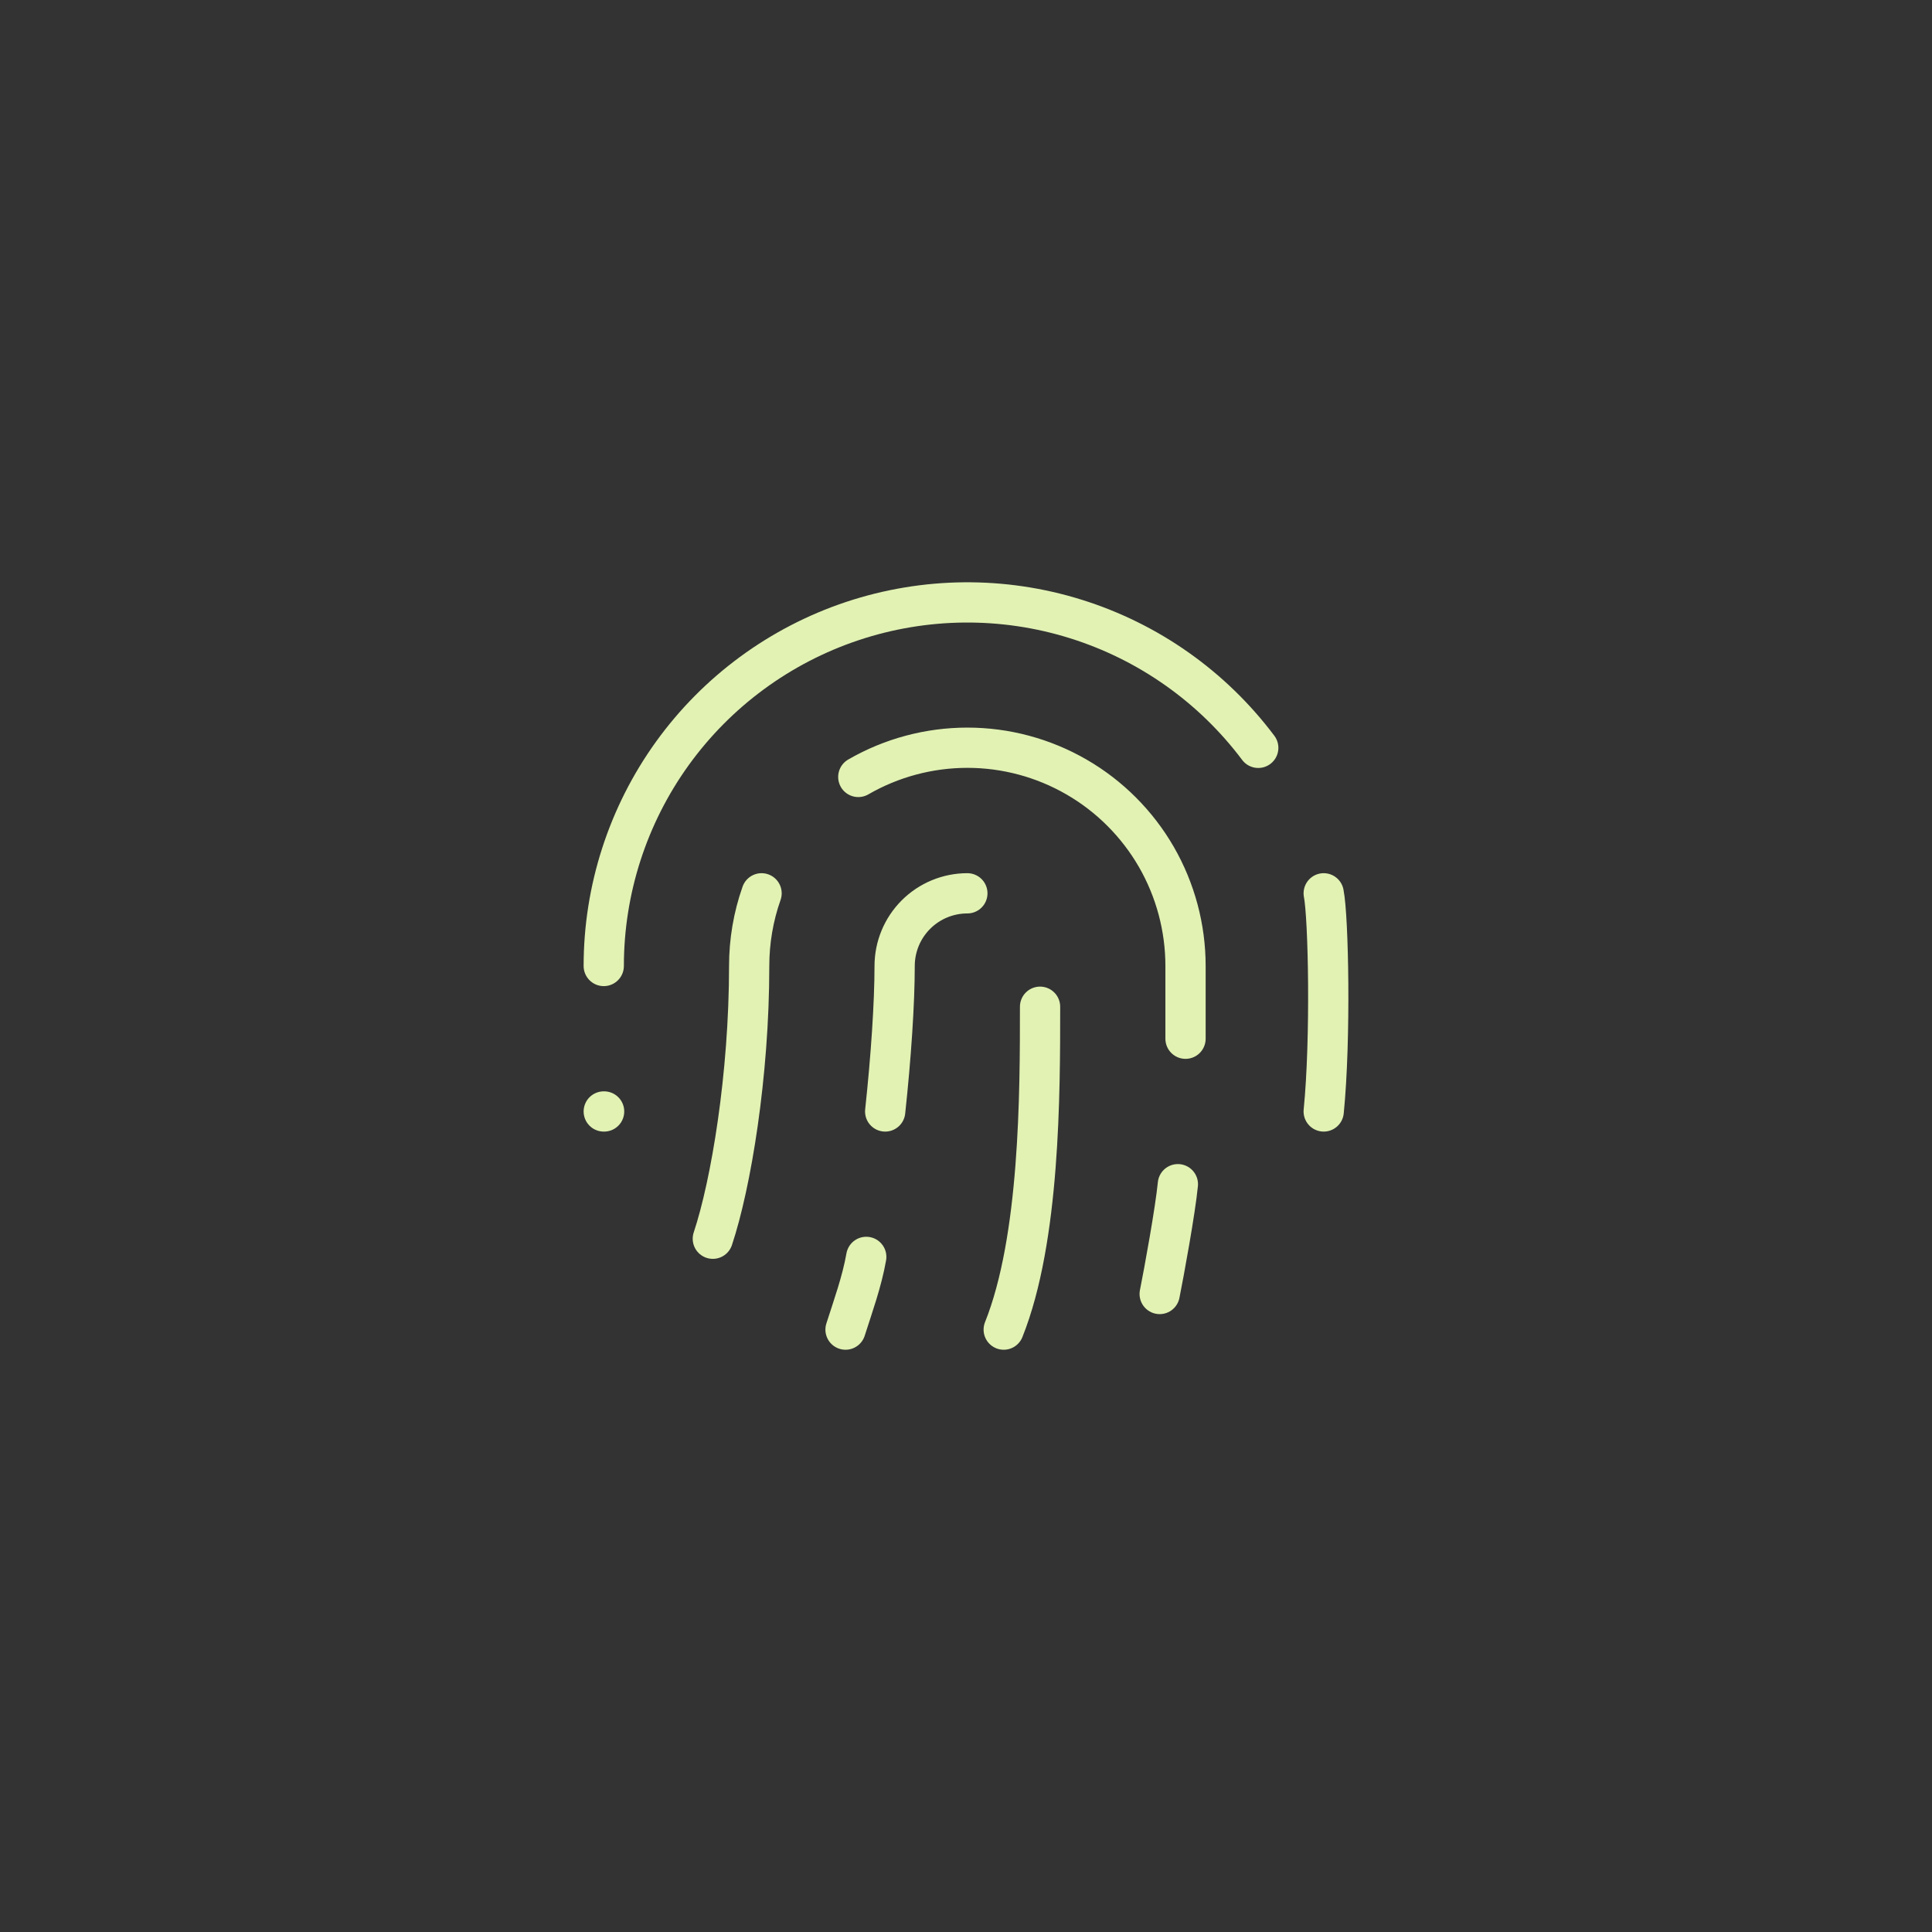 <svg width="48" height="48" viewBox="0 0 48 48" fill="none" xmlns="http://www.w3.org/2000/svg">
<rect x="0" y="0" width="48" height="48" fill="#333333" stroke="none"/>
<path d="M24.034 22.194C23.555 22.194 23.095 22.384 22.756 22.723C22.417 23.062 22.227 23.521 22.227 24C22.227 24.922 22.137 26.268 21.992 27.614M25.84 25.012C25.84 27.162 25.84 30.776 24.937 33.034M28.812 32.149C28.921 31.607 29.201 30.071 29.264 29.421M15 24C15 22.105 15.597 20.256 16.705 18.718C17.814 17.18 19.378 16.03 21.177 15.43C22.976 14.831 24.918 14.812 26.727 15.378C28.537 15.943 30.123 17.064 31.261 18.58M15 27.614H15.009M32.887 27.614C33.067 25.807 33.005 22.777 32.887 22.194M17.71 30.776C18.162 29.421 18.613 26.711 18.613 24C18.613 23.385 18.716 22.774 18.921 22.194M21.007 33.034C21.197 32.438 21.414 31.842 21.522 31.227M21.324 19.303C22.148 18.827 23.083 18.577 24.035 18.577C24.986 18.577 25.921 18.828 26.745 19.304C27.569 19.78 28.253 20.465 28.729 21.289C29.204 22.114 29.454 23.049 29.454 24V25.807" stroke="#E1F2B3" stroke-linecap="round" stroke-linejoin="round"/>
</svg>
